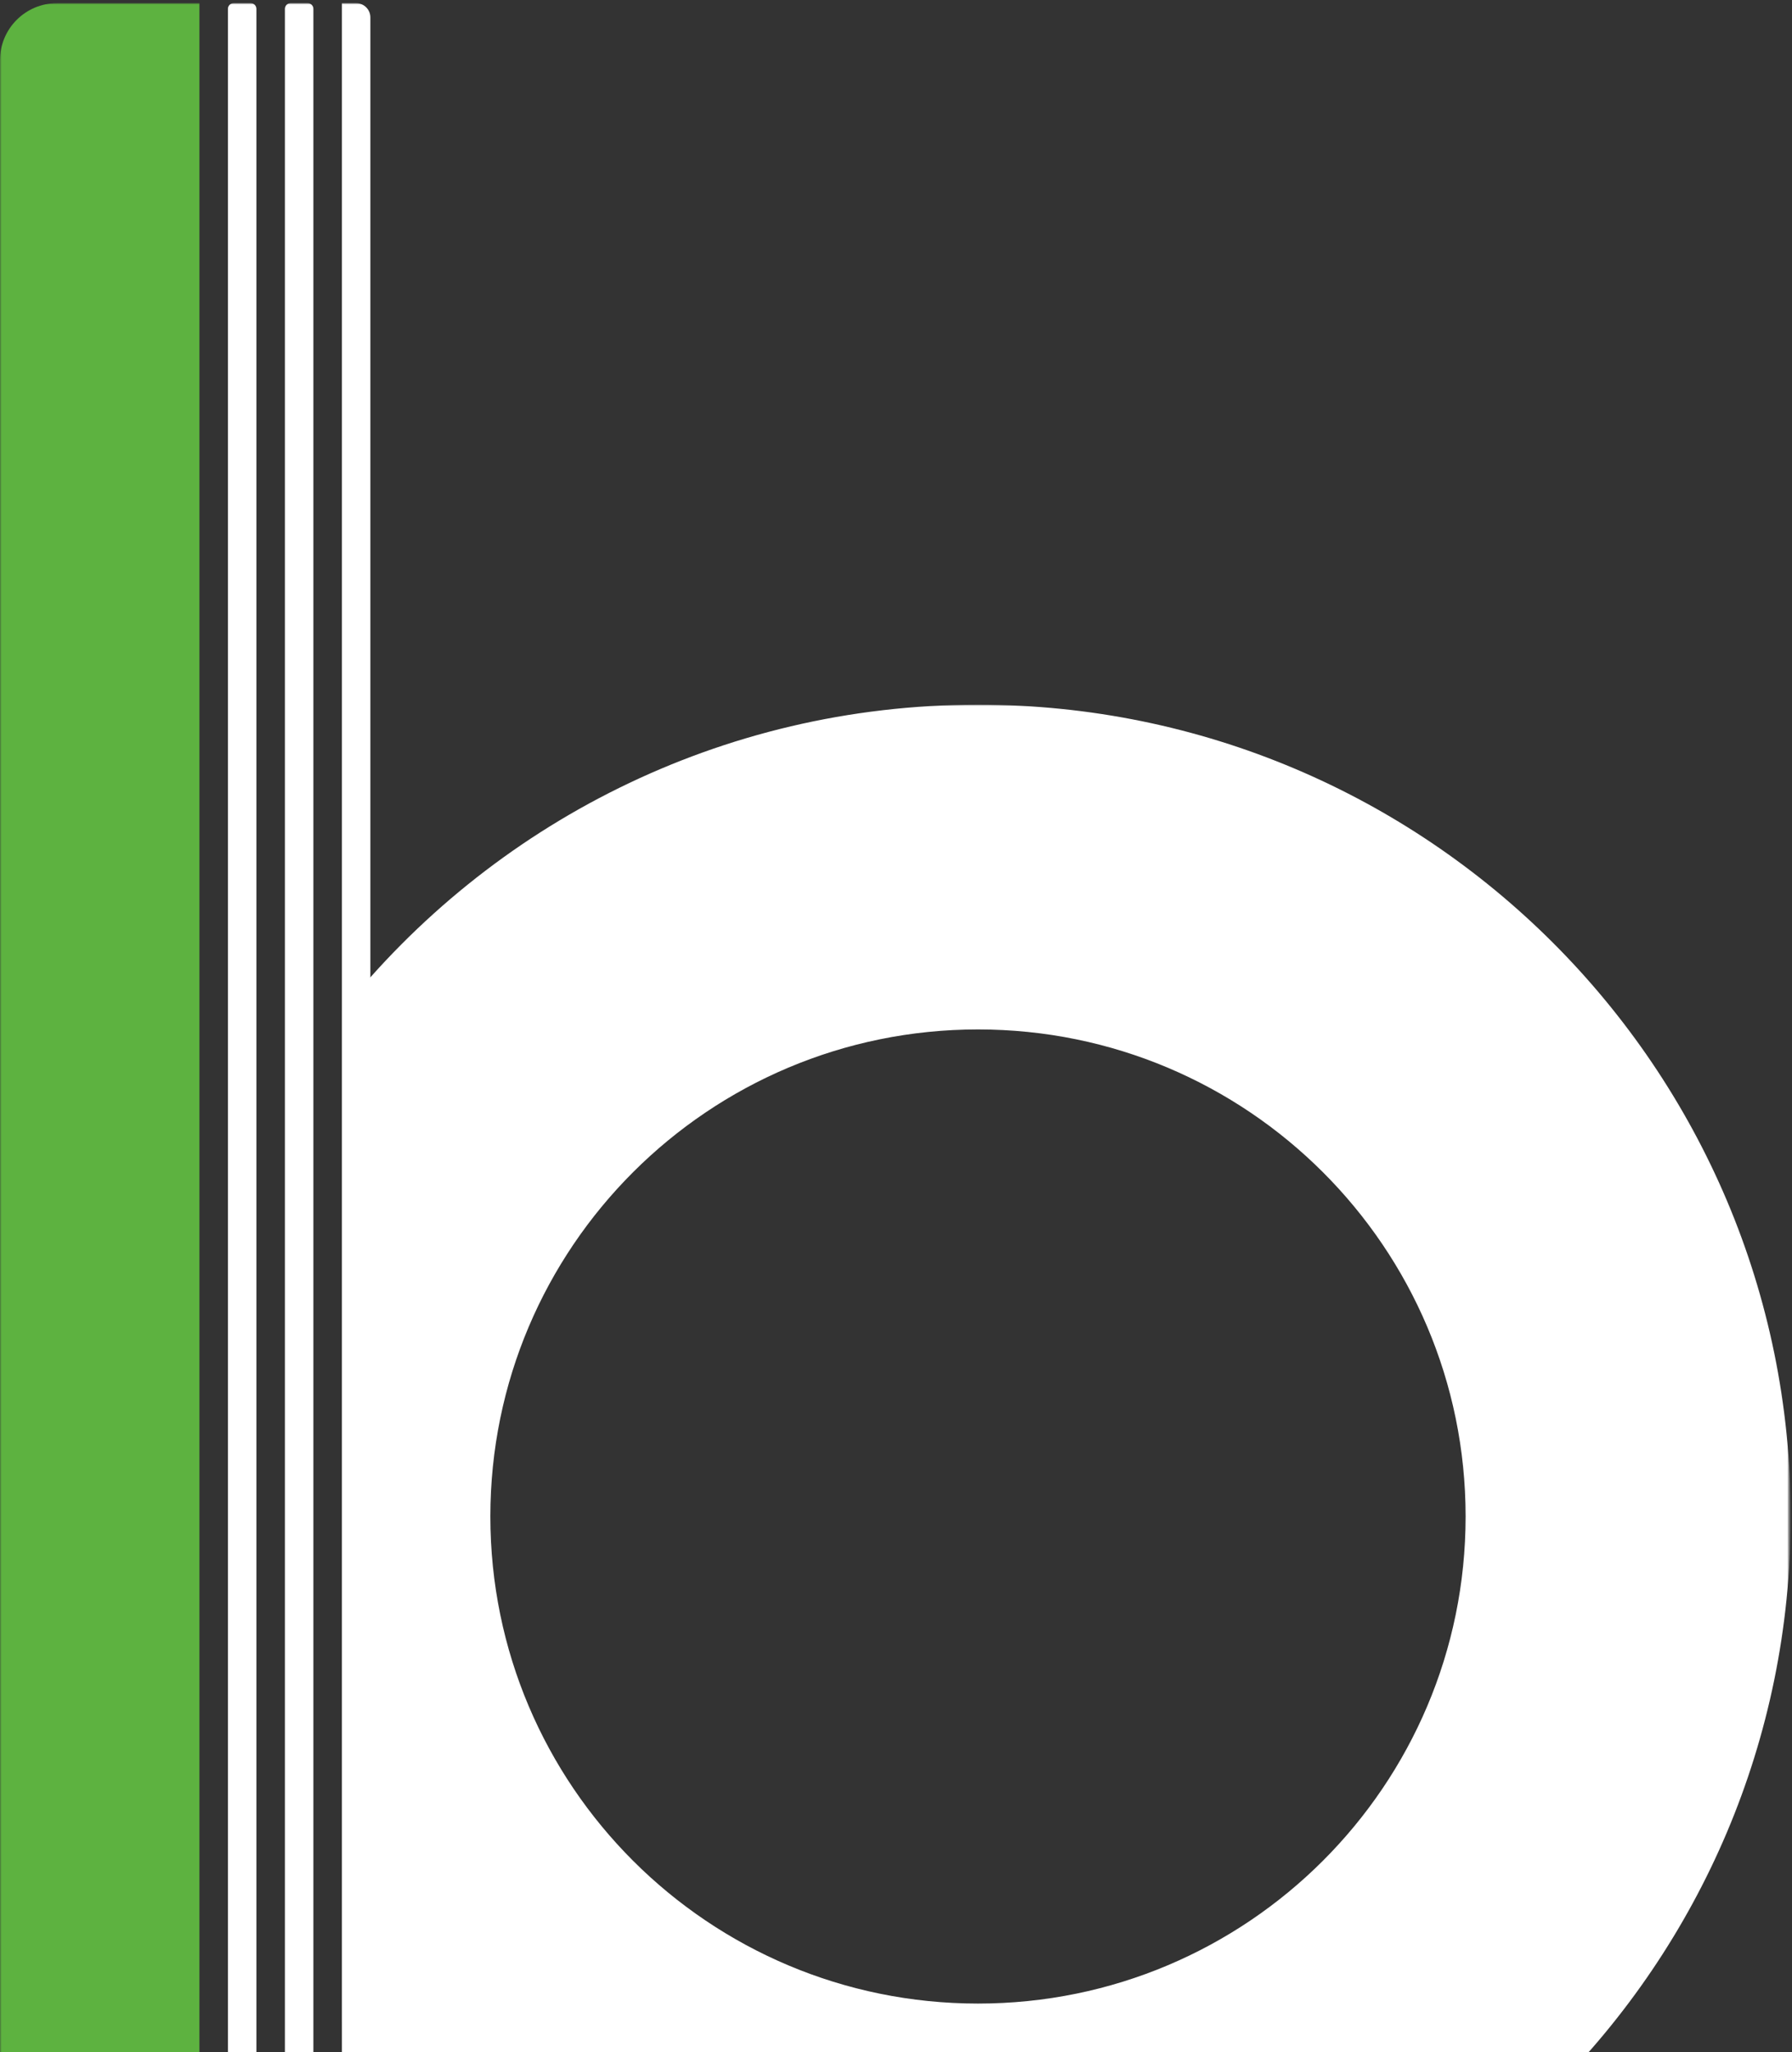<?xml version="1.0" encoding="utf-8"?>
<!-- Generator: Adobe Illustrator 16.0.0, SVG Export Plug-In . SVG Version: 6.00 Build 0)  -->
<!DOCTYPE svg PUBLIC "-//W3C//DTD SVG 1.1//EN" "http://www.w3.org/Graphics/SVG/1.1/DTD/svg11.dtd">
<svg version="1.1" id="图层_1" xmlns="http://www.w3.org/2000/svg" xmlns:xlink="http://www.w3.org/1999/xlink" x="0px" y="0px"
	 width="566px" height="648px" viewBox="0 0 566 648" enable-background="new 0 0 566 648" xml:space="preserve">
<rect x="0" y="0" width="566" height="648" fill="#333333" stroke="none"/>
<title>Group 29</title>
<desc>Created with Sketch.</desc>
<g id="Page-1">
	<g id="Group-29">
		<g id="Rectangle-23">
		</g>
		<defs>
			<filter id="Adobe_OpacityMaskFilter" filterUnits="userSpaceOnUse" x="0" y="1" width="565.597" height="734.186">
				<feColorMatrix  type="matrix" values="1 0 0 0 0  0 1 0 0 0  0 0 1 0 0  0 0 0 1 0"/>
			</filter>
		</defs>
		<mask maskUnits="userSpaceOnUse" x="0" y="1" width="565.597" height="734.186" id="mask-2">
			<g filter="url(#Adobe_OpacityMaskFilter)">
				<rect id="path-1" y="1" fill="#FFFFFF" width="567" height="648"/>
			</g>
		</mask>
		<g id="b" mask="url(#mask-2)">
			<g id="Group-3" transform="translate(52.191, 219.72)">
				<g id="Clip-2">
				</g>
				<defs>
					<filter id="Adobe_OpacityMaskFilter_1_" filterUnits="userSpaceOnUse" x="55.79" y="2.801" width="457.616" height="512.665">
						<feColorMatrix  type="matrix" values="1 0 0 0 0  0 1 0 0 0  0 0 1 0 0  0 0 0 1 0"/>
					</filter>
				</defs>
				<mask maskUnits="userSpaceOnUse" x="55.79" y="2.801" width="457.616" height="512.665" id="mask-4">
					<g filter="url(#Adobe_OpacityMaskFilter_1_)">
						<polygon id="path-3" fill="#FFFFFF" points="0,513.733 0,1.069 513.398,1.069 513.398,513.733 						"/>
					</g>
				</mask>
				<path id="Combined-Shape" mask="url(#mask-4)" fill="#FFFFFF" d="M256.708,412.942c-85.06,0-154.02-68.864-154.02-153.805
					c0-84.949,68.96-153.794,154.02-153.794c85.051,0,154.012,68.845,154.012,153.794
					C410.719,344.078,341.758,412.942,256.708,412.942 M55.79,418.704c47.033,58.967,119.556,96.762,200.917,96.762
					c141.764,0,256.698-114.754,256.698-256.328c0-141.573-114.935-256.336-256.698-256.336
					c-81.362,0-153.885,37.797-200.917,96.767V418.704z"/>
			</g>
			<path id="Rectangle-4" fill="#FFFFFF" d="M107.981,1h4.499c2.485,0,4.5,2.012,4.5,4.5v653.753c0,0.997-0.799,1.807-1.799,1.807
				h-5.4c-0.994,0-1.799-0.803-1.799-1.807V1z"/>
			<path id="Rectangle-4_1_" fill="#FFFFFF" d="M89.984,2.807C89.984,1.809,90.783,1,91.783,1h5.4c0.994,0,1.799,0.802,1.799,1.807
				v656.447c0,0.997-0.798,1.807-1.799,1.807h-5.4c-0.994,0-1.799-0.803-1.799-1.807V2.807z"/>
			<path id="Rectangle-4_2_" fill="#FFFFFF" d="M71.987,2.807C71.987,1.809,72.786,1,73.787,1h5.4c0.994,0,1.799,0.802,1.799,1.807
				v656.447c0,0.997-0.799,1.807-1.799,1.807h-5.4c-0.994,0-1.799-0.803-1.799-1.807V2.807z"/>
			<path id="Rectangle-4_3_" fill="#5DB240" d="M0,18.996C0,9.057,8.058,1,18.008,1h44.981v648.354H0V18.996z"/>
		</g>
	</g>
</g>
</svg>
